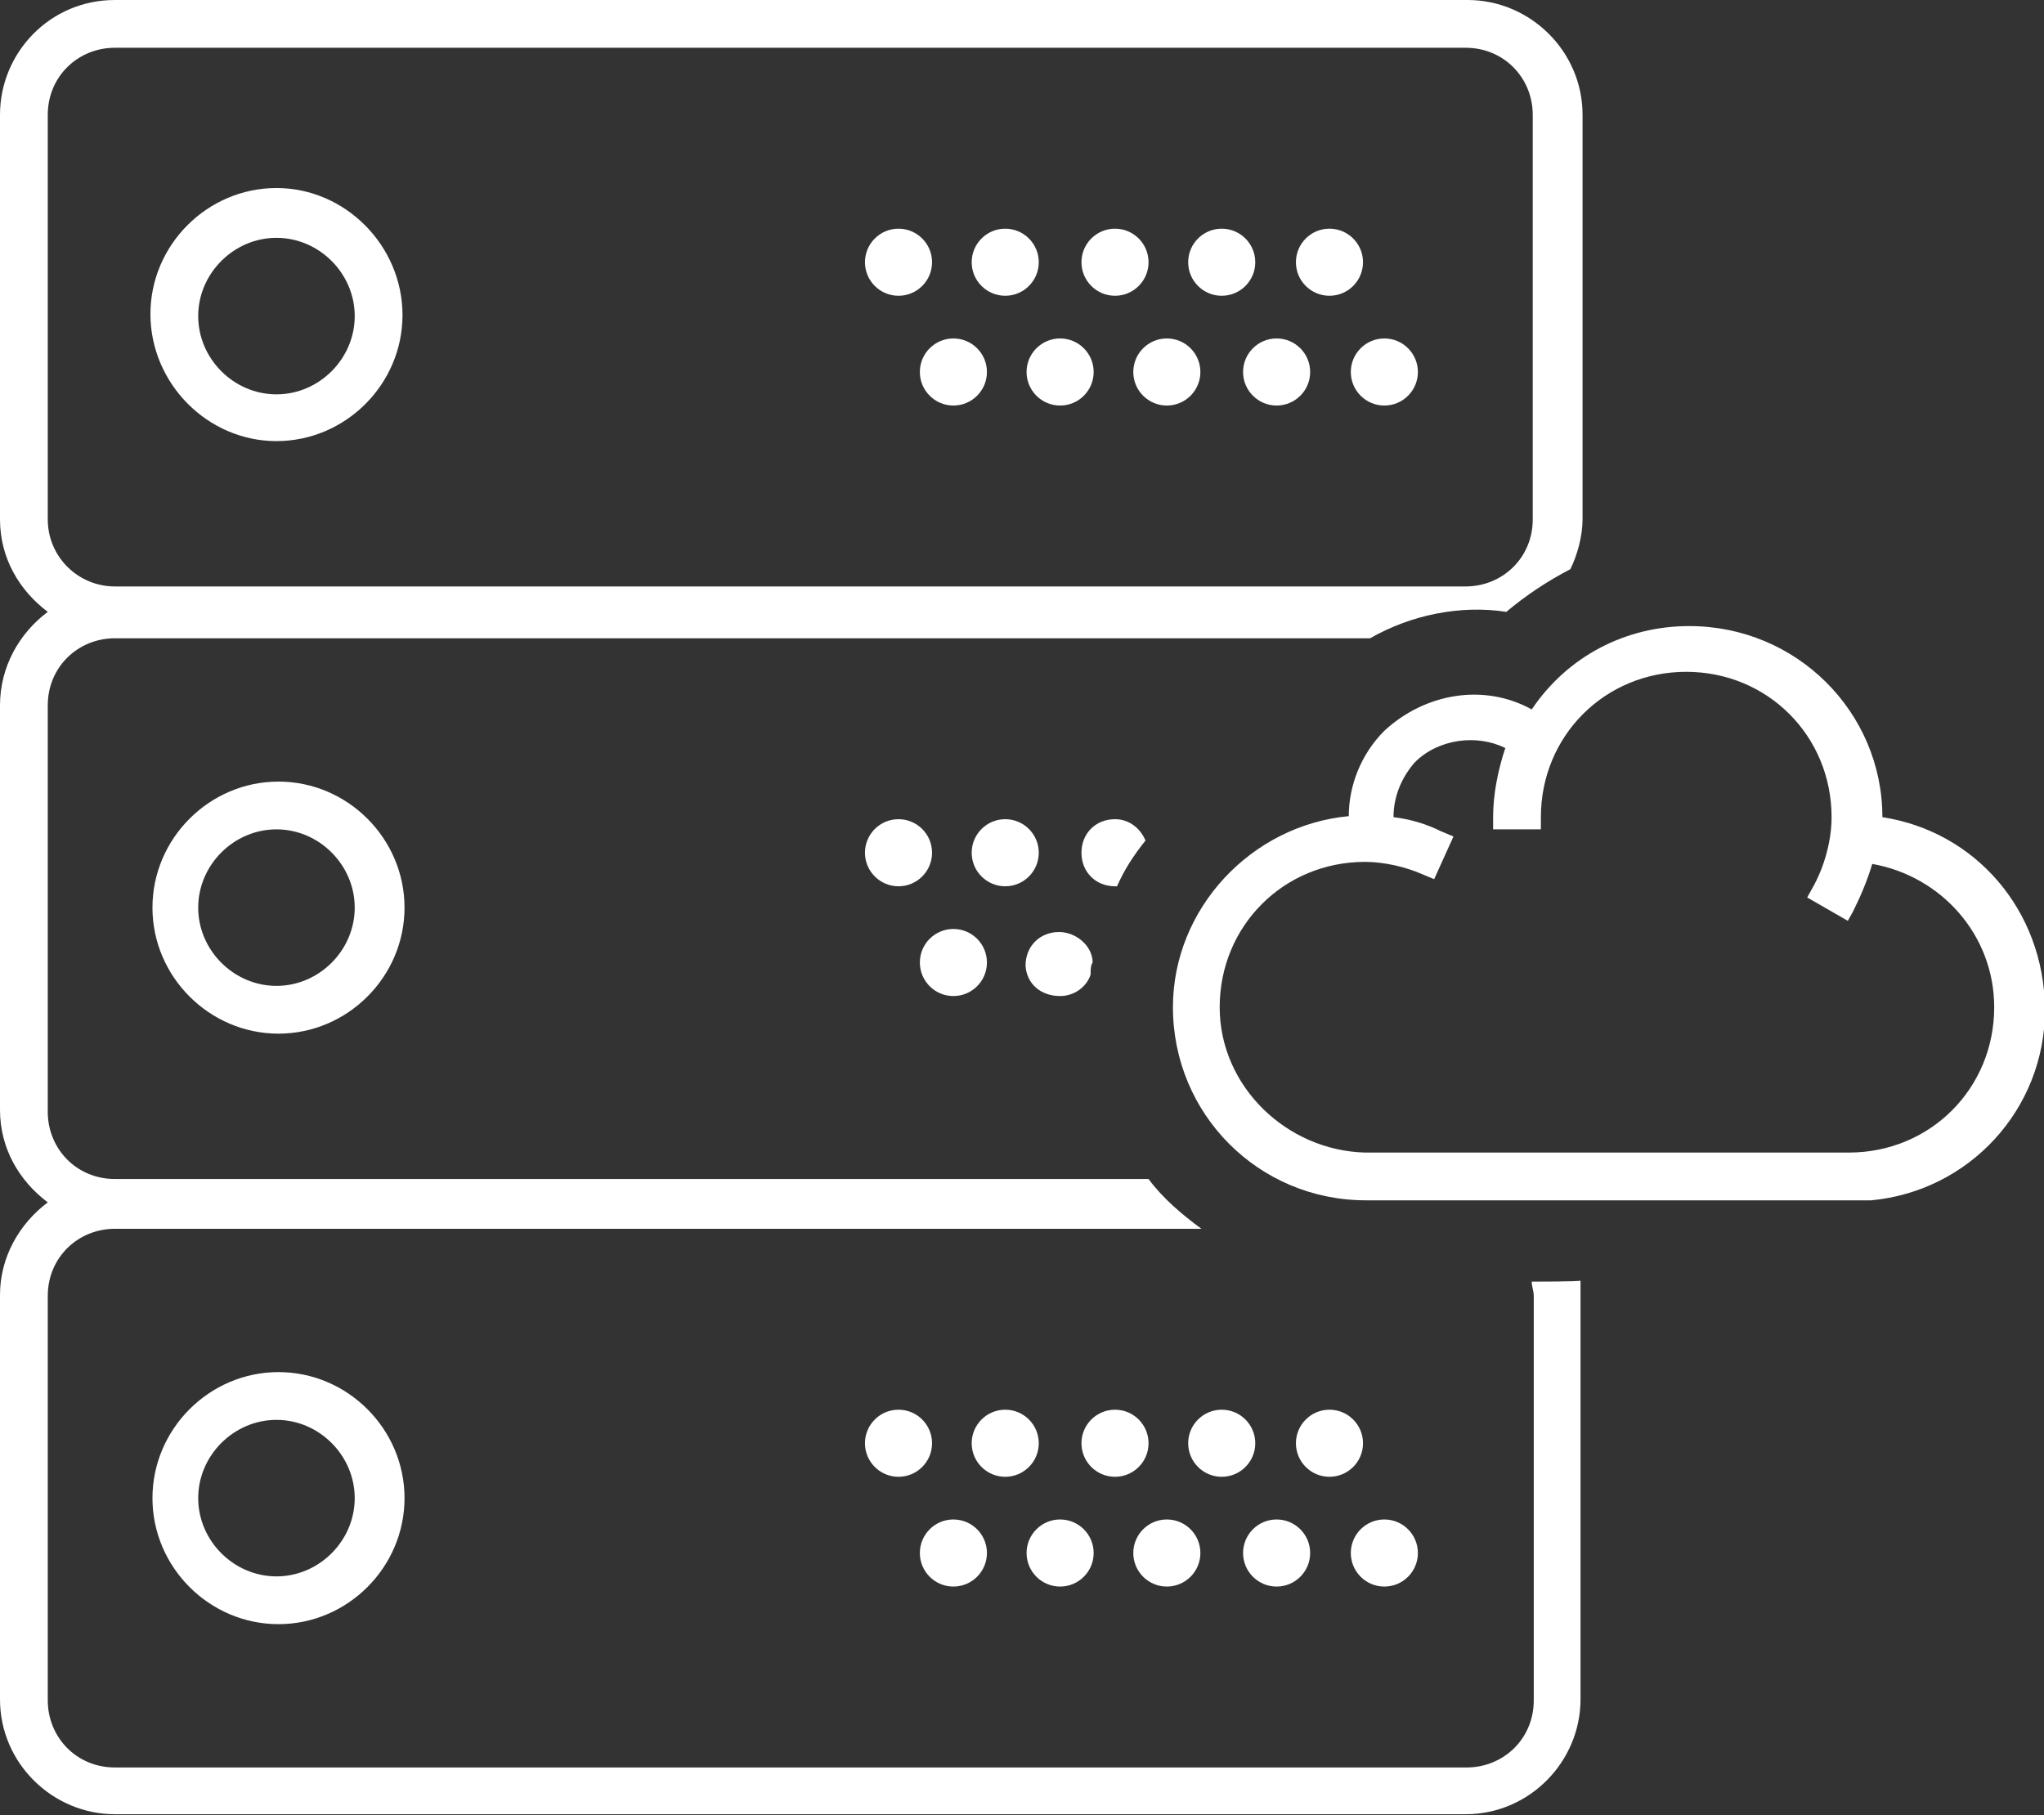 <?xml version="1.0" encoding="utf-8"?>
<!-- Generator: Adobe Illustrator 21.1.0, SVG Export Plug-In . SVG Version: 6.00 Build 0)  -->
<svg version="1.1" id="Warstwa_1" xmlns="http://www.w3.org/2000/svg" xmlns:xlink="http://www.w3.org/1999/xlink" x="0px" y="0px"
	 viewBox="0 0 201.1 178.6" style="enable-background:new 0 0 201.1 178.6;" xml:space="preserve">
<rect x="0" y="0" width="201.1" height="178.6" fill="#333333" stroke="none"/>
<style type="text/css">
	.st0{fill:#FFFFFF;}
</style>
<g>
	<circle class="st0" cx="88.4" cy="25.8" r="3.3"/>
	<circle class="st0" cx="98.9" cy="25.8" r="3.3"/>
	<circle class="st0" cx="109.7" cy="25.8" r="3.3"/>
	<circle class="st0" cx="120.2" cy="25.8" r="3.3"/>
	<circle class="st0" cx="130.8" cy="25.8" r="3.3"/>
	<circle class="st0" cx="93.8" cy="36.6" r="3.3"/>
	<circle class="st0" cx="104.3" cy="36.6" r="3.3"/>
	<circle class="st0" cx="114.8" cy="36.6" r="3.3"/>
	<circle class="st0" cx="125.6" cy="36.6" r="3.3"/>
	<circle class="st0" cx="136.2" cy="36.6" r="3.3"/>
	<circle class="st0" cx="88.4" cy="83.9" r="3.3"/>
	<circle class="st0" cx="98.9" cy="83.9" r="3.3"/>
	<circle class="st0" cx="93.8" cy="94.7" r="3.3"/>
	<circle class="st0" cx="88.4" cy="142" r="3.3"/>
	<path class="st0" d="M27.2,43.4c6.8,0,12.4-5.6,12.4-12.4S34,18.5,27.2,18.5s-12.4,5.6-12.4,12.4S20.4,43.4,27.2,43.4z M27.2,23.4
		c4.2,0,7.7,3.5,7.7,7.7s-3.5,7.7-7.7,7.7s-7.7-3.5-7.7-7.7S23,23.4,27.2,23.4z"/>
	<path class="st0" d="M15,89.3c0,6.8,5.6,12.4,12.4,12.4s12.4-5.6,12.4-12.4s-5.6-12.4-12.4-12.4S15,82.5,15,89.3z M34.9,89.3
		c0,4.2-3.5,7.7-7.7,7.7s-7.7-3.5-7.7-7.7s3.5-7.7,7.7-7.7S34.9,85.1,34.9,89.3z"/>
	<path class="st0" d="M15,147.4c0,6.8,5.6,12.4,12.4,12.4s12.4-5.6,12.4-12.4c0-6.8-5.6-12.4-12.4-12.4S15,140.6,15,147.4z
		 M34.9,147.4c0,4.2-3.5,7.7-7.7,7.7s-7.7-3.5-7.7-7.7c0-4.2,3.5-7.7,7.7-7.7S34.9,143.2,34.9,147.4z"/>
	<circle class="st0" cx="98.9" cy="142" r="3.3"/>
	<circle class="st0" cx="109.7" cy="142" r="3.3"/>
	<circle class="st0" cx="120.2" cy="142" r="3.3"/>
	<circle class="st0" cx="130.8" cy="142" r="3.3"/>
	<circle class="st0" cx="93.8" cy="152.8" r="3.3"/>
	<circle class="st0" cx="104.3" cy="152.8" r="3.3"/>
	<circle class="st0" cx="114.8" cy="152.8" r="3.3"/>
	<circle class="st0" cx="125.6" cy="152.8" r="3.3"/>
	<circle class="st0" cx="136.2" cy="152.8" r="3.3"/>
	<path class="st0" d="M185.2,80.4c0-10.3-8.4-18.8-19-18.8c-6.3,0-12,3-15.5,8.2c-4.7-2.6-10.5-1.6-14.5,2.1
		c-2.3,2.3-3.5,5.4-3.5,8.4c-9.6,0.9-17.3,9.1-17.3,18.8c0,10.5,8.4,19,19,19h48.5h1.2l0,0c9.6-0.9,17.1-8.9,17.1-18.8
		C201.1,89.5,194.3,81.8,185.2,80.4z M120,99.1c0-8,6.3-14.3,14.3-14.3c1.9,0,4,0.5,5.6,1.2l1.2,0.5l1.9-4.2l-1.2-0.5
		c-1.4-0.7-3-1.2-4.7-1.4c0-1.9,0.7-3.8,2.1-5.4c2.3-2.3,6.1-2.8,8.9-1.4c-0.7,2.1-1.2,4.5-1.2,6.8v1.2h4.7v-1.2
		c0-8,6.3-14.3,14.3-14.3c8,0,14.3,6.3,14.3,14.3c0,2.3-0.7,4.9-1.9,7l-0.5,0.9l4,2.3l0.5-0.9c0.7-1.4,1.4-3,1.9-4.7
		c6.8,1.2,12,7,12,14.1c0,8-6.3,14.3-14.3,14.3h-47.6C126.6,113.2,120,106.9,120,99.1z"/>
	<path class="st0" d="M150.7,126.1c0,0.5,0.2,0.9,0.2,1.4v39.8c0,3.8-3,6.6-6.6,6.6H11.3c-3.8,0-6.6-3-6.6-6.6v-39.8
		c0-3.8,3-6.6,6.6-6.6h106.9c-1.9-1.4-3.8-3-5.2-4.9H11.3c-3.8,0-6.6-3-6.6-6.6V69.4c0-3.8,3-6.6,6.6-6.6h123.5
		c4-2.3,8.9-3.3,13.4-2.6c1.9-1.6,4-3,6.3-4.2c0.7-1.4,1.2-3.3,1.2-4.9V11.3c0-6.3-5.2-11.3-11.3-11.3H11.3C4.9,0,0,5.2,0,11.3v39.8
		c0,3.8,1.9,7,4.7,9.1C1.9,62.3,0,65.6,0,69.4v39.8c0,3.8,1.9,7,4.7,9.1c-2.8,2.1-4.7,5.4-4.7,9.1v39.8c0,6.3,5.2,11.3,11.3,11.3
		h132.9c6.3,0,11.3-5.2,11.3-11.3v-39.8c0-0.5,0-0.9,0-1.4C155.4,126.1,150.7,126.1,150.7,126.1z M4.7,51.1V11.3
		c0-3.8,3-6.6,6.6-6.6h132.9c3.8,0,6.6,3,6.6,6.6v39.8c0,3.8-3,6.6-6.6,6.6H11.3C7.7,57.7,4.7,54.8,4.7,51.1z"/>
	<path class="st0" d="M104.3,98c1.4,0,2.6-0.9,3-2.1c0-0.5,0-0.9,0.2-1.2c0-1.6-1.6-3-3.3-3c-1.9,0-3.3,1.4-3.3,3.3
		C101,96.8,102.4,98,104.3,98z"/>
	<path class="st0" d="M109.9,87.2c0.7-1.6,1.6-3,2.8-4.5c-0.5-1.2-1.6-2.1-3-2.1c-1.9,0-3.3,1.4-3.3,3.3c0,1.9,1.4,3.3,3.3,3.3
		H109.9z"/>
</g>
</svg>
